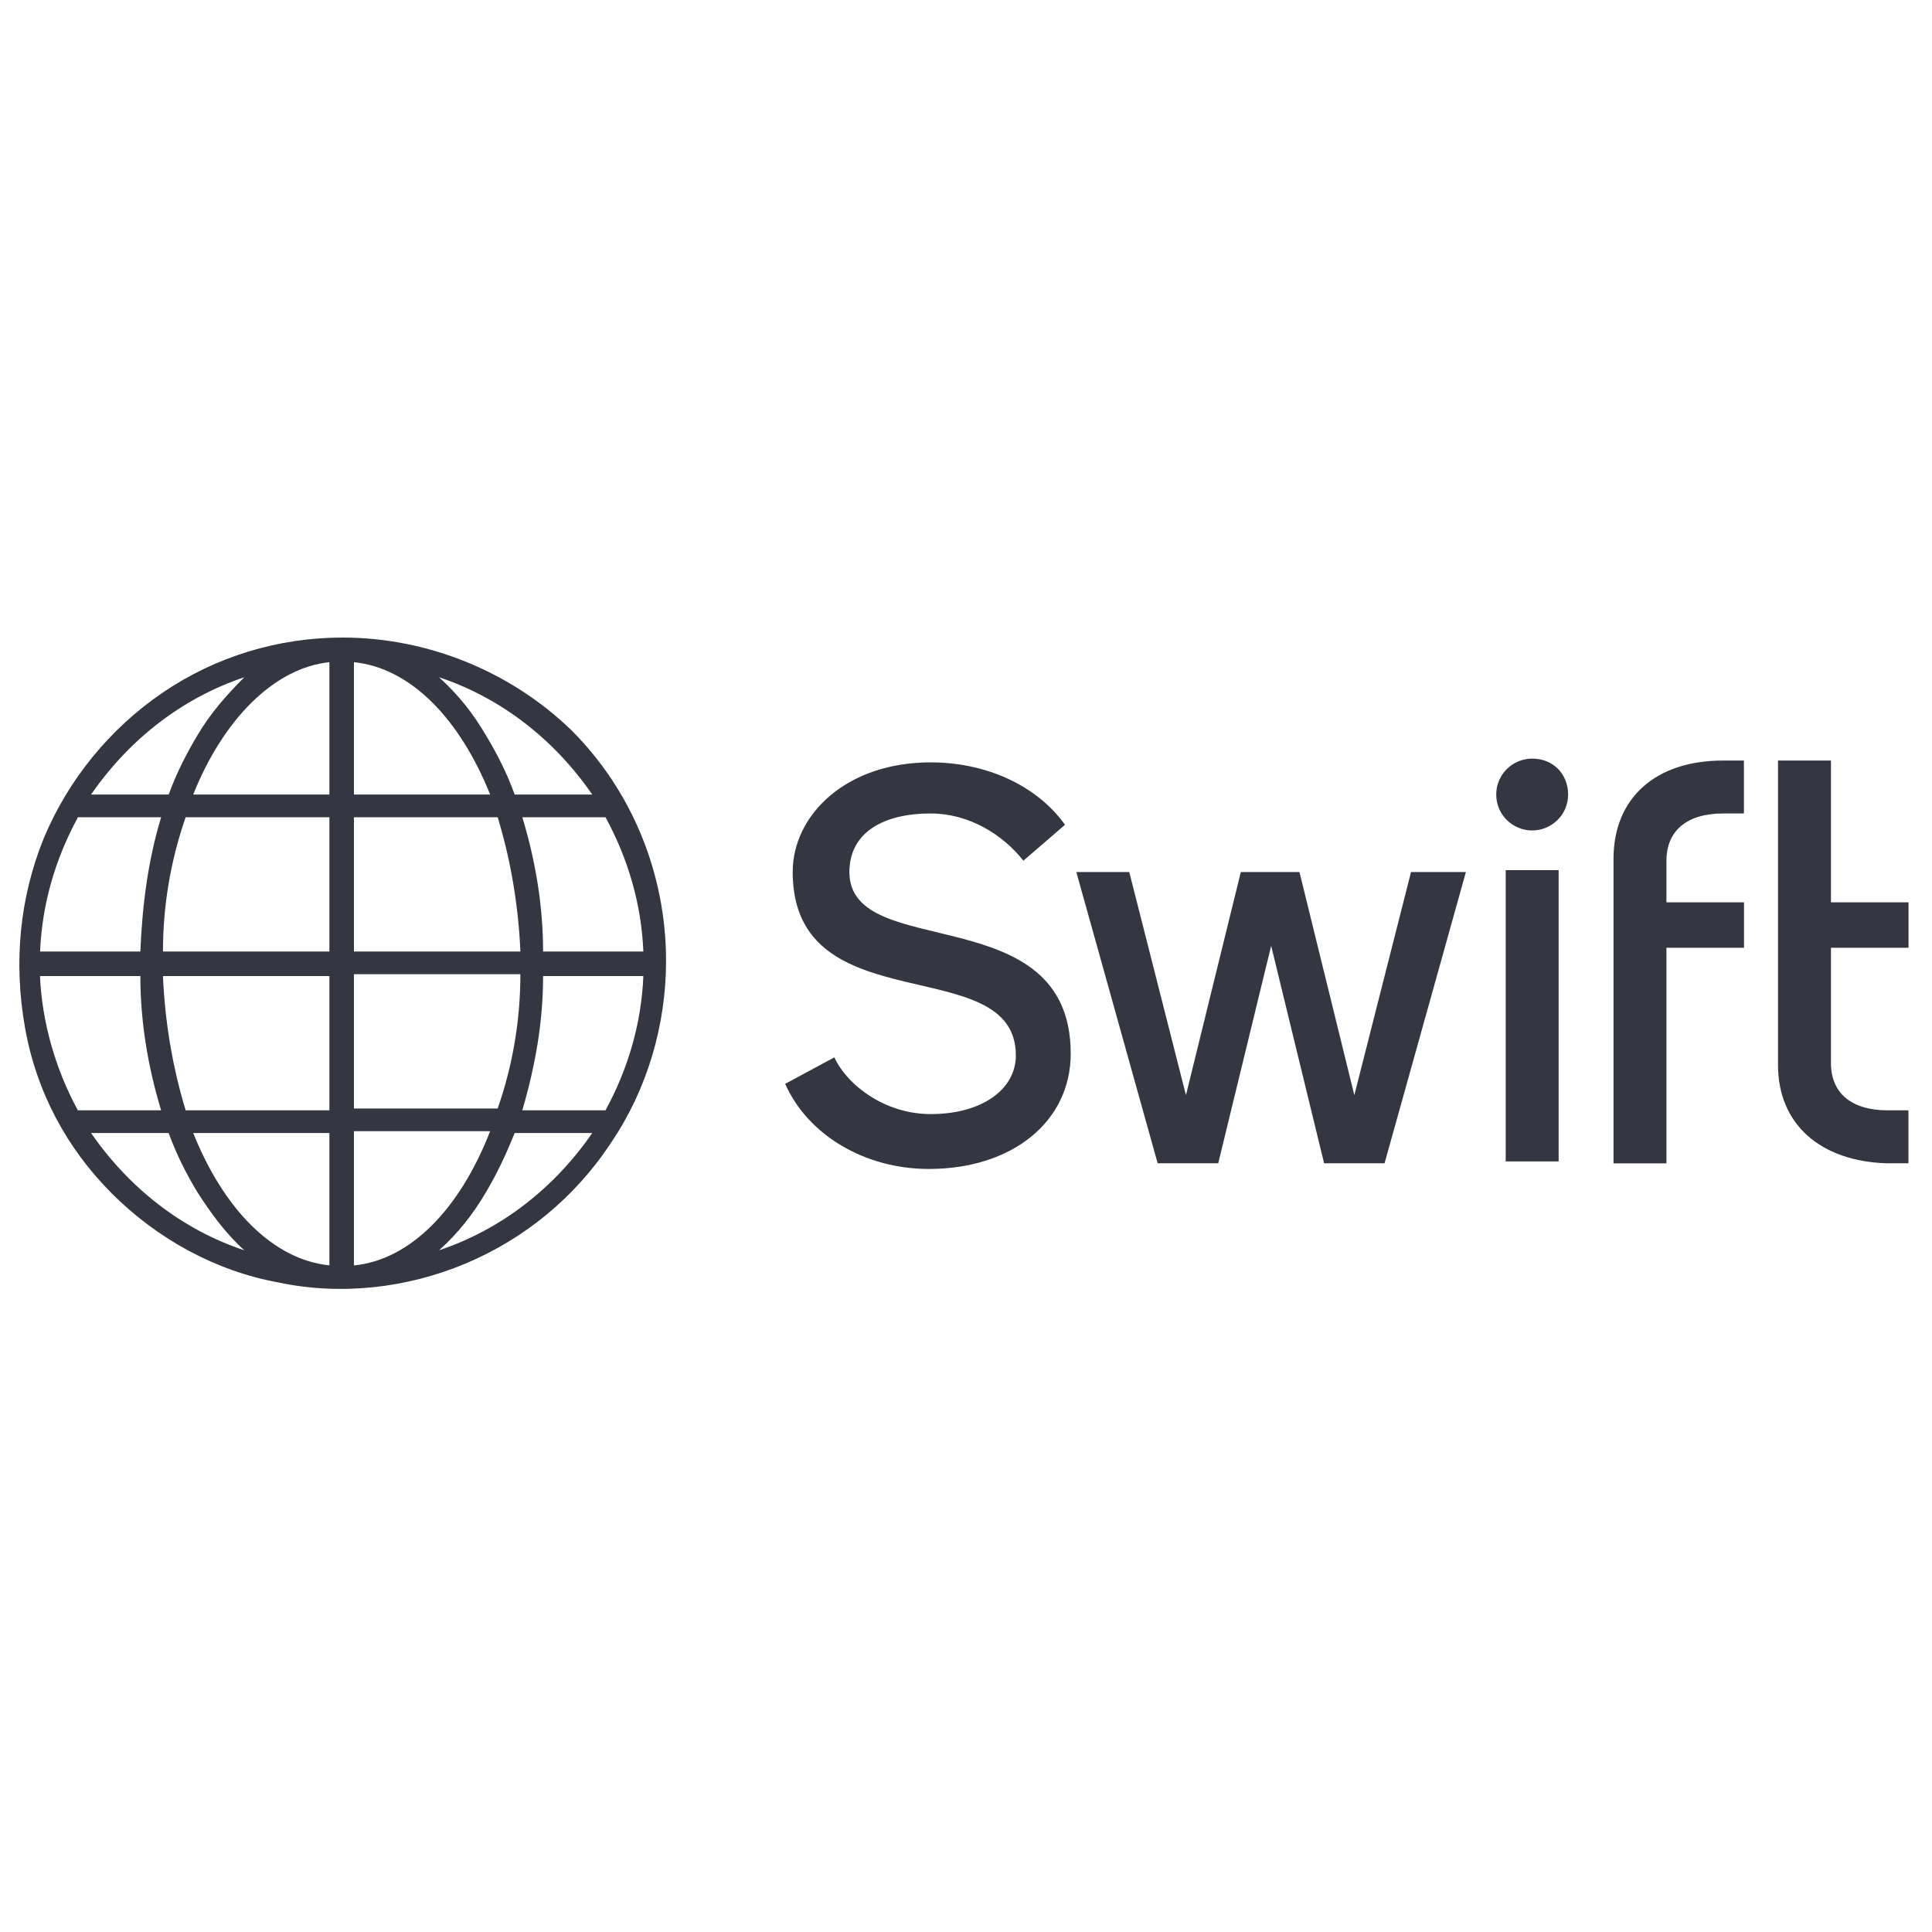 <svg width="200" height="200" viewBox="0 0 200 200" fill="none" xmlns="http://www.w3.org/2000/svg">
<g clip-path="url(#clip0_7_9)">
<g clip-path="url(#clip1_7_9)">
<path d="M35.47 66C28.81 66 22.35 67.96 16.87 71.68C11.39 75.4 7.08 80.69 4.54 86.75C2 93.02 1.41 99.67 2.58 106.33C3.75 112.99 6.89 118.86 11.59 123.56C16.29 128.26 22.36 131.59 28.82 132.76C35.28 134.13 42.13 133.35 48.2 130.8C54.27 128.25 59.55 123.95 63.27 118.27C66.99 112.79 68.95 106.13 68.95 99.48C68.95 90.47 65.43 81.86 59.16 75.6C52.89 69.52 44.28 66 35.47 66ZM4.15 101.04H14.53C14.53 105.74 15.31 110.44 16.68 114.94H8.06C5.71 110.63 4.34 105.74 4.14 101.04H4.15ZM36.64 82.25V68.55C42.51 69.14 47.6 74.42 50.74 82.25H36.64ZM51.52 84.6C52.89 89.1 53.67 93.8 53.87 98.5H36.64V84.6H51.52ZM34.1 68.55V82.25H20C23.13 74.42 28.42 69.13 34.1 68.55ZM34.1 84.6V98.5H16.87C16.87 93.8 17.65 89.1 19.22 84.6H34.1ZM14.52 98.5H4.15C4.35 93.61 5.72 88.91 8.07 84.6H16.68C15.31 89.1 14.72 93.8 14.53 98.5H14.52ZM16.87 101.04H34.1V114.94H19.22C17.85 110.44 17.07 105.74 16.87 101.04ZM34.1 117.29V130.99C28.23 130.4 23.14 125.12 20 117.29H34.1ZM36.64 131V117.1H50.74C47.61 125.13 42.52 130.41 36.64 131ZM36.64 114.75V100.85H53.87C53.87 105.55 53.09 110.25 51.52 114.75H36.64ZM56.22 101.04H66.6C66.4 105.93 65.03 110.63 62.68 114.94H54.07C55.44 110.24 56.22 105.74 56.22 101.04ZM56.22 98.5C56.22 93.8 55.44 89.1 54.07 84.6H62.68C65.03 88.91 66.4 93.61 66.6 98.5H56.22ZM61.31 82.25H53.28C52.5 80.1 51.52 78.14 50.34 76.18C48.97 73.83 47.4 71.87 45.45 70.11C51.91 72.26 57.39 76.57 61.31 82.25ZM25.29 70.11C23.53 71.87 21.77 73.83 20.4 76.18C19.23 78.14 18.25 80.1 17.46 82.25H9.43C13.35 76.57 18.83 72.27 25.29 70.11ZM9.43 117.29H17.46C18.24 119.44 19.22 121.4 20.4 123.36C21.77 125.51 23.34 127.67 25.29 129.43C18.83 127.28 13.35 122.97 9.43 117.29ZM45.45 129.43C47.41 127.67 48.97 125.71 50.34 123.36C51.51 121.4 52.49 119.25 53.28 117.29H61.31C57.39 122.97 51.91 127.27 45.45 129.43ZM161.35 90.08H155.87V120.23H161.35V90.08ZM158.61 85.97C160.57 85.97 162.33 84.4 162.33 82.25C162.33 80.1 160.76 78.53 158.61 78.53C156.65 78.53 154.89 80.1 154.89 82.25C154.89 84.4 156.65 85.97 158.61 85.97ZM172.51 98.11H180.54V93.41H172.51V89.1C172.51 85.97 174.66 84.21 178.38 84.21H180.53V78.73H178.38C171.33 78.73 167.03 82.65 167.03 88.91V120.43H172.51V98.11ZM195.41 120.42H197.56V114.94H195.41C191.69 114.94 189.54 113.18 189.54 110.05V98.11H197.57V93.41H189.54V78.73H184.06V110.25C184.06 116.32 188.37 120.23 195.41 120.43V120.42ZM126.11 120.42L131.59 97.91L137.07 120.42H143.33L151.75 90.27H146.07L140.2 113.37L134.52 90.27H128.45L122.77 113.37L116.9 90.27H111.42L119.84 120.42H126.1H126.11ZM96.35 115.33C91.65 115.33 87.74 112.39 86.37 109.46L81.28 112.2C83.63 117.49 89.5 121.01 96.16 121.01C104.77 121.01 110.84 116.12 110.84 109.07C110.84 92.82 87.93 99.67 87.93 90.28C87.93 86.17 91.45 84.21 96.35 84.21C100.27 84.21 103.79 86.36 105.94 89.1L110.25 85.38C107.31 81.27 102.03 78.92 96.35 78.92C87.54 78.92 82.06 84.4 82.06 90.27C82.06 106.13 105.16 98.3 105.16 109.26C105.16 112.78 101.64 115.33 96.35 115.33Z" fill="#343741"/>
</g>
</g>
<defs>
<clipPath id="clip0_7_9">
<rect width="200" height="200" fill="white"/>
</clipPath>
<clipPath id="clip1_7_9">
<rect width="195.57" height="67.42" fill="white" transform="translate(2 66)"/>
</clipPath>
</defs>
</svg>
